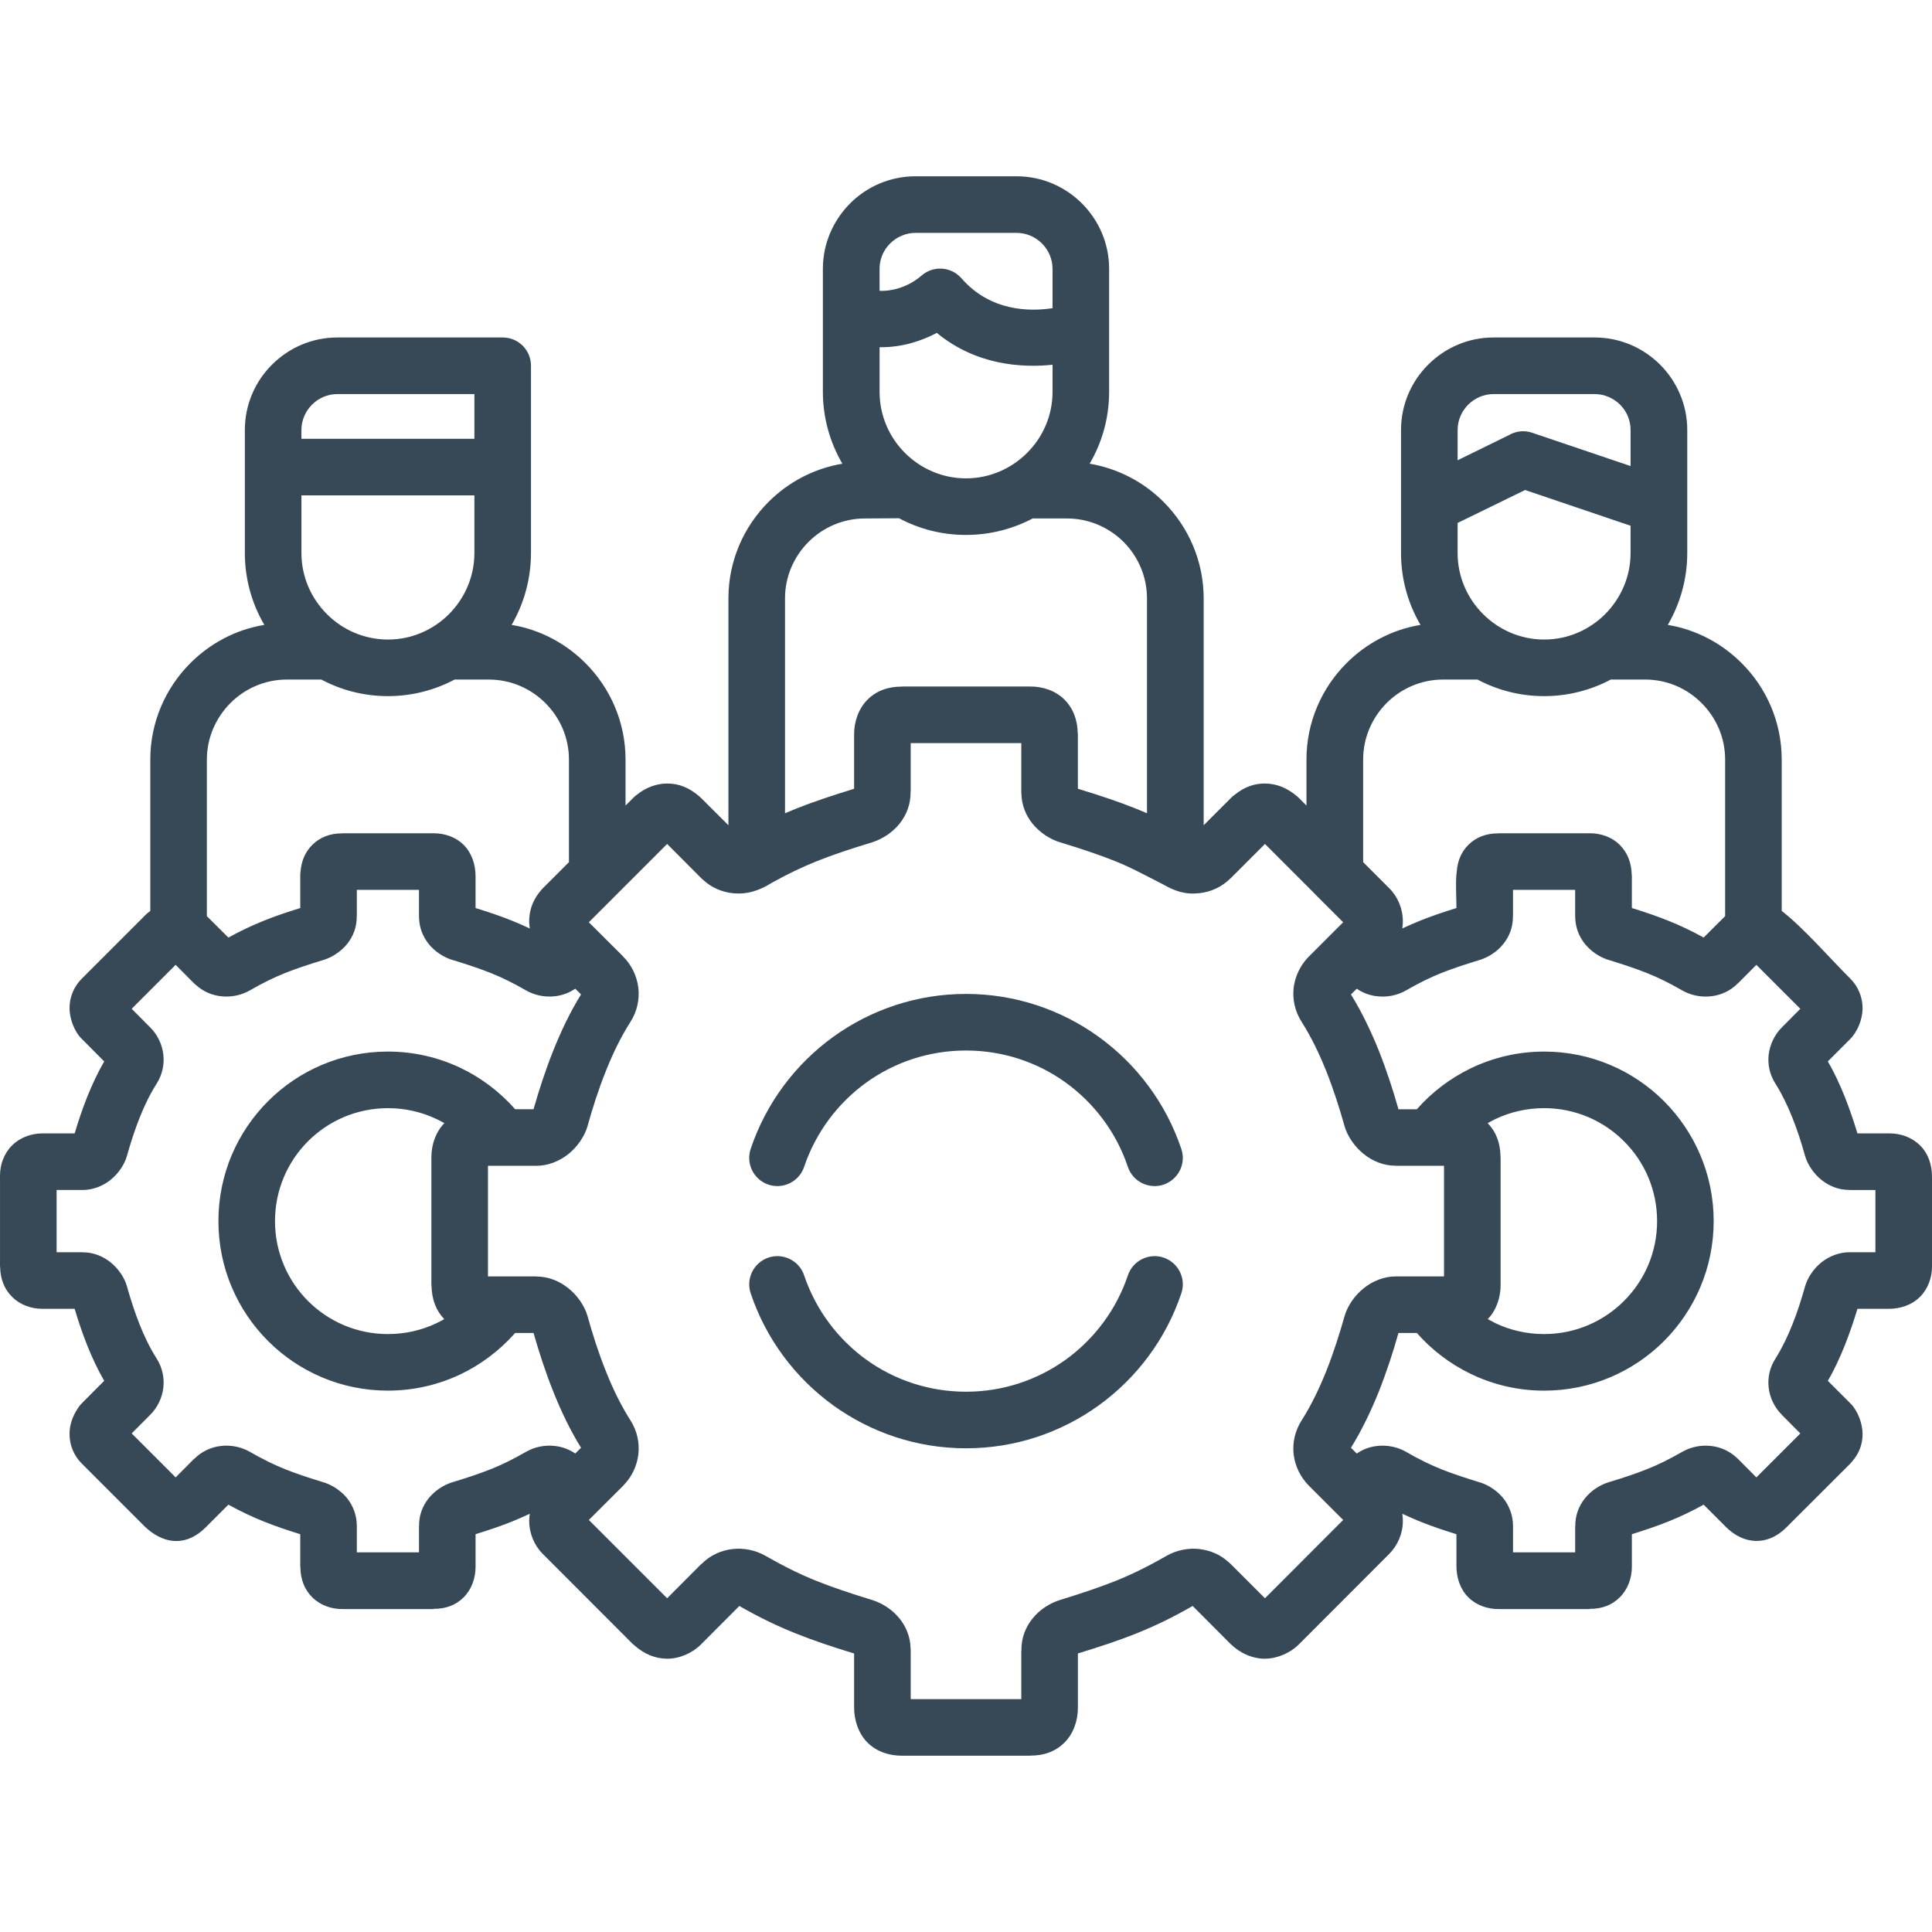 <?xml version="1.0" encoding="UTF-8"?> <svg xmlns="http://www.w3.org/2000/svg" id="Capa_1" height="512px" viewBox="0 0 512 512" width="512px"> <g> <g> <path d="m198.938 342.74c-1.304-3.912.794-8.136 4.706-9.468 3.94-1.304 8.164.822 9.468 4.734 3.061 9.071 8.901 16.866 16.526 22.365 7.398 5.301 16.498 8.447 26.363 8.447s18.964-3.146 26.363-8.447c7.625-5.499 13.493-13.295 16.526-22.365 1.304-3.912 5.556-6.037 9.468-4.734 3.912 1.332 6.038 5.556 4.706 9.468-4.054 12.104-11.821 22.45-21.969 29.764-9.893 7.115-22.025 11.31-35.093 11.31s-25.172-4.195-35.093-11.31c-10.15-7.314-17.917-17.66-21.971-29.764zm233.181-203.414-27.95-9.468-17.887 8.73v7.965c0 6.293 2.58 12.019 6.747 16.186 4.168 4.167 9.893 6.747 16.186 6.747s12.019-2.58 16.186-6.747c4.139-4.167 6.718-9.893 6.718-16.186zm-45.837-17.348 13.635-6.69c1.814-1.049 4.025-1.332 6.151-.595l26.051 8.816v-9.553c0-2.608-1.049-4.989-2.778-6.718-1.757-1.729-4.138-2.806-6.746-2.806h-26.788c-2.608 0-4.989 1.077-6.718 2.806s-2.806 4.11-2.806 6.718v8.022zm-306.4-5.698h45.837v-11.849h-36.313c-2.608 0-4.989 1.077-6.718 2.806s-2.807 4.11-2.807 6.718v2.325zm45.837 14.995h-45.837v15.279c0 6.293 2.58 12.019 6.747 16.186 4.139 4.167 9.893 6.747 16.186 6.747s12.019-2.58 16.186-6.747c4.139-4.167 6.719-9.893 6.719-16.186v-15.279zm153.214-34.61c-8.277.851-20.296.085-30.671-8.447-3.685 1.956-8.929 3.883-15.165 3.798v11.821c0 6.321 2.58 12.047 6.718 16.186 4.167 4.167 9.893 6.747 16.186 6.747s12.019-2.58 16.186-6.747c4.167-4.139 6.747-9.864 6.747-16.186v-7.172zm-45.837-19.588c6.52.227 10.999-3.94 11.027-3.968l.142-.114c3.118-2.693 7.824-2.353 10.545.766 7.625 8.759 18.028 8.844 24.123 7.909v-10.432c0-2.608-1.077-4.989-2.806-6.718-1.73-1.729-4.111-2.806-6.719-2.806h-26.787c-2.608 0-4.989 1.077-6.719 2.806-1.757 1.729-2.806 4.11-2.806 6.718zm-92.382 69.477c0 6.917-1.871 13.437-5.13 19.049 7.568 1.248 14.343 4.904 19.559 10.12 6.549 6.548 10.631 15.591 10.631 25.569v12.189l2.041-2.041c.312-.34.652-.595.992-.851 2.438-1.927 5.103-2.919 7.965-2.948 3.118-.028 6.01 1.134 8.674 3.515.113.085.198.199.311.284l7.285 7.257v-60.123c0-9.95 4.054-18.992 10.63-25.568 5.216-5.216 11.991-8.844 19.559-10.12-3.26-5.613-5.159-12.104-5.159-19.049v-32.599c0-6.747 2.778-12.869 7.2-17.32 4.45-4.45 10.573-7.2 17.349-7.2h26.787c6.747 0 12.87 2.75 17.32 7.2 4.45 4.451 7.2 10.573 7.2 17.32v32.599c0 6.945-1.871 13.436-5.159 19.049 7.568 1.275 14.372 4.904 19.587 10.12 6.548 6.576 10.63 15.619 10.63 25.568v60.123l7.257-7.257c.312-.34.652-.624 1.021-.851 2.466-2.013 5.13-2.976 7.994-2.948 3.089.028 5.924 1.19 8.532 3.43.113.113.255.255.397.369l2.04 2.041v-12.189c0-9.978 4.082-19.021 10.631-25.569 5.215-5.215 12.018-8.872 19.587-10.12-3.288-5.612-5.159-12.132-5.159-19.049v-32.598c0-6.747 2.75-12.898 7.2-17.32 4.451-4.45 10.573-7.2 17.32-7.2h26.788c6.774 0 12.898 2.75 17.348 7.2 4.422 4.422 7.2 10.573 7.2 17.32v32.598c0 6.917-1.899 13.437-5.159 19.049 7.569 1.248 14.343 4.904 19.559 10.12 6.577 6.548 10.63 15.591 10.63 25.569v40.11c5.84 4.536 12.785 12.586 18.256 18.028 2.041 2.041 3.175 4.904 3.175 7.795-.028 2.892-1.276 6.123-3.345 8.192l-5.868 5.868c1.729 2.948 3.203 6.151 4.507 9.411 1.304 3.288 2.409 6.576 3.345 9.666h8.589c2.92 0 5.897 1.077 7.994 3.175 2.269 2.239 3.175 5.272 3.175 8.334v23.782c0 2.977-1.077 5.925-3.175 8.023-2.211 2.211-5.272 3.175-8.305 3.175h-8.277c-.936 3.09-2.041 6.378-3.345 9.666-1.304 3.26-2.778 6.463-4.507 9.411l6.038 6.038c1.956 1.956 3.147 5.329 3.175 8.022 0 2.778-.935 5.272-2.892 7.455-.085.113-.198.227-.283.312v.028l-17.064 17.036c-4.876 4.876-11.169 4.621-15.96-.142l-5.924-5.924c-3.288 1.814-6.293 3.232-9.411 4.479-3.033 1.219-6.094 2.239-9.61 3.345v8.646c0 2.976-1.077 5.981-3.203 8.079-2.069 2.069-4.734 3.09-7.994 3.061v.057h-24.094c-3.005 0-5.897-.992-8.051-3.118-2.211-2.211-3.147-5.301-3.147-8.306v-8.419c-3.543-1.105-6.576-2.126-9.609-3.345-1.587-.652-3.146-1.332-4.734-2.069.085.595.142 1.219.142 1.843.028 3.316-1.333 6.52-3.657 8.844l-23.925 23.953c-2.268 2.268-5.726 3.742-8.929 3.77-3.43.028-6.803-1.587-9.185-3.941l-10.006-10.035c-5.386 3.09-10.063 5.329-14.939 7.285-4.79 1.928-9.609 3.487-15.477 5.301v14.428c0 3.374-1.162 6.803-3.572 9.213-2.324 2.296-5.358 3.458-9.1 3.43v.028h-33.931c-3.402 0-6.69-1.049-9.128-3.458-2.438-2.438-3.572-5.953-3.572-9.326v-14.315l-.113-.028c-5.811-1.786-10.602-3.373-15.335-5.272-4.876-1.956-9.581-4.195-14.967-7.285l-10.177 10.205c-2.296 2.296-5.725 3.798-8.986 3.77-3.118-.028-5.953-1.191-8.532-3.43-.142-.113-.283-.255-.397-.368l-.028.028-23.981-24.01c-2.296-2.296-3.6-5.527-3.6-8.787.028-.624.057-1.248.17-1.843-1.587.737-3.146 1.417-4.734 2.069-3.033 1.219-6.095 2.239-9.638 3.345v8.646c0 2.948-1.021 5.953-3.146 8.079-2.069 2.069-4.734 3.09-8.023 3.061v.057h-24.123c-2.977 0-5.839-.992-7.994-3.118-2.041-2.041-3.09-4.677-3.146-7.965v-.113h-.029v-8.646c-3.544-1.105-6.605-2.126-9.61-3.345-3.118-1.247-6.123-2.665-9.439-4.479l-6.066 6.066c-4.762 4.734-10.403 4.677-15.421.34-.113-.113-.255-.227-.369-.369l-.028.028-17.036-17.036c-2.041-2.041-3.203-4.904-3.175-7.795 0-2.381.794-4.706 2.296-6.917.255-.397.567-.765.878-1.105l6.01-6.038c-1.701-2.948-3.203-6.151-4.507-9.411-1.304-3.288-2.409-6.576-3.316-9.666h-8.589c-2.948 0-5.925-1.077-7.994-3.175-2.041-2.013-3.09-4.649-3.175-7.88v-.142h-.029v-24.094c0-2.977 1.078-5.924 3.204-8.022 2.097-2.098 5.13-3.175 8.022-3.175h8.561c.907-3.09 2.013-6.378 3.316-9.666 1.304-3.26 2.806-6.463 4.507-9.411l-6.01-6.038c-1.927-1.899-3.175-5.386-3.175-8.022-.028-2.891 1.134-5.754 3.203-7.824l17.008-17.008c.397-.396.766-.652 1.191-.992v-40.11c0-9.978 4.082-19.021 10.63-25.569 5.216-5.215 11.99-8.872 19.587-10.12-3.288-5.612-5.159-12.132-5.159-19.049v-22.79-9.808c0-6.747 2.749-12.898 7.2-17.32 4.45-4.45 10.574-7.2 17.32-7.2h43.824c4.139 0 7.483 3.345 7.483 7.484v26.844 22.79zm-20.239 33.534c-5.301 2.806-11.31 4.394-17.66 4.394-6.378 0-12.388-1.587-17.66-4.394h-9.128c-5.811 0-11.112 2.381-14.967 6.236-3.827 3.855-6.236 9.128-6.236 14.967v41.499l5.698 5.67c3.316-1.815 6.321-3.232 9.439-4.479 3.004-1.219 6.066-2.239 9.61-3.345v-8.645c0-.369.028-.709.085-1.077.227-2.835 1.275-5.188 3.09-7.002 2.098-2.069 4.762-3.089 7.994-3.061v-.028h24.122c2.977 0 5.897.963 8.023 3.089 2.183 2.183 3.146 5.301 3.146 8.277v8.447c3.543 1.105 6.604 2.126 9.638 3.345 1.587.652 3.146 1.333 4.734 2.069-.114-.595-.142-1.219-.17-1.842 0-3.146 1.077-5.953 3.289-8.447.113-.113.198-.227.312-.34l6.945-6.945v-27.184c0-5.839-2.381-11.112-6.236-14.967s-9.156-6.236-14.967-6.236h-9.101zm306.4 0c-5.273 2.806-11.311 4.394-17.66 4.394-6.378 0-12.387-1.587-17.66-4.394h-9.128c-5.811 0-11.112 2.381-14.967 6.236-3.827 3.855-6.208 9.128-6.208 14.967v27.184l6.945 6.945c2.296 2.296 3.6 5.528 3.572 8.788 0 .624-.057 1.247-.142 1.842 1.587-.737 3.146-1.417 4.734-2.069 3.033-1.219 6.066-2.239 9.609-3.345 0-2.778-.283-7.115.086-9.723.227-2.835 1.247-5.188 3.061-7.002 2.069-2.069 4.762-3.089 8.051-3.061v-.028h24.094c2.977 0 5.868.963 7.994 3.089 2.041 2.041 3.09 4.677 3.175 7.965v.114h.028v8.645c3.516 1.105 6.577 2.126 9.61 3.345 3.118 1.247 6.123 2.664 9.411 4.479l5.698-5.67v-41.499c0-5.839-2.381-11.112-6.236-14.967-3.827-3.855-9.127-6.236-14.967-6.236h-9.1zm-153.215-42.69c-5.272 2.778-11.282 4.365-17.66 4.365-6.406 0-12.444-1.587-17.745-4.422l-9.015.057c-5.839 0-11.14 2.381-14.967 6.208-3.855 3.855-6.236 9.156-6.236 14.967v56.948c.936-.397 1.899-.794 2.863-1.191 4.762-1.899 9.609-3.486 15.449-5.301v-14.428c0-3.373 1.162-6.803 3.572-9.212 2.324-2.296 5.386-3.459 9.128-3.43v-.028h33.931c3.373 0 6.662 1.049 9.1 3.459 2.296 2.296 3.487 5.329 3.543 9.099v.113h.028v14.428l.113.028c5.811 1.786 10.63 3.373 15.364 5.272.964.397 1.899.794 2.835 1.191v-56.948c0-5.811-2.381-11.112-6.208-14.967-3.855-3.827-9.156-6.208-14.967-6.208zm120.616 212.174c.651.369 1.304.708 1.956 1.049 3.912 1.871 8.306 2.919 12.982 2.919 8.249 0 15.733-3.345 21.147-8.759 5.443-5.414 8.788-12.898 8.788-21.175s-3.345-15.761-8.788-21.175c-5.414-5.414-12.897-8.759-21.147-8.759-4.677 0-9.071 1.049-12.982 2.92-.652.34-1.333.68-1.984 1.049 2.211 2.268 3.345 5.216 3.401 8.844v.142h.029v33.959c0 3.26-1.106 6.604-3.402 8.986zm-18.794-55.616c3.968-4.507 8.815-8.192 14.258-10.829 5.924-2.863 12.529-4.45 19.474-4.45 12.388 0 23.642 5.017 31.777 13.153 8.107 8.135 13.153 19.36 13.153 31.776s-5.045 23.641-13.153 31.776c-8.135 8.135-19.389 13.153-31.777 13.153-6.945 0-13.55-1.587-19.474-4.451-5.443-2.636-10.29-6.321-14.258-10.828h-4.876c-1.389 4.96-3.118 10.261-5.215 15.562-2.098 5.188-4.536 10.29-7.37 14.854l1.531 1.531c1.644-1.134 3.515-1.814 5.471-2.013 2.58-.283 5.272.227 7.597 1.559 3.487 2.013 6.406 3.43 9.298 4.592 2.976 1.19 6.094 2.211 9.836 3.373 2.523.652 5.046 2.353 6.662 4.365 1.672 2.126 2.551 4.677 2.551 7.37v6.945h16.469v-6.945h.028c-.028-2.891.964-5.386 2.551-7.37 1.644-2.069 3.968-3.543 6.293-4.28v.028l.028-.028c3.912-1.19 7.086-2.239 10.148-3.458 2.919-1.162 5.811-2.58 9.326-4.592 2.324-1.332 5.017-1.842 7.597-1.559 2.381.255 4.706 1.219 6.576 2.892.199.17.397.34.567.51l4.904 4.932 11.651-11.65-4.905-4.932h.028c-1.871-1.843-3.203-4.422-3.515-7.228-.284-2.551.227-5.273 1.871-7.795 1.672-2.665 3.147-5.726 4.423-8.929 1.304-3.232 2.409-6.718 3.345-10.063.652-2.296 2.268-4.733 4.365-6.406 2.041-1.616 4.706-2.664 7.342-2.664h6.945v-16.498h-6.945v-.028c-2.806.028-5.358-1.049-7.342-2.636-2.098-1.672-3.713-4.11-4.365-6.406-.936-3.345-2.041-6.831-3.345-10.063-1.276-3.203-2.751-6.265-4.423-8.929-1.644-2.523-2.154-5.244-1.871-7.795.312-2.664 1.587-5.329 3.486-7.228l4.905-4.933-11.651-11.65-4.904 4.933v-.028c-1.984 2.012-4.507 3.147-7.143 3.43-2.58.284-5.272-.227-7.597-1.559-3.515-2.013-6.407-3.43-9.326-4.592-2.977-1.191-6.067-2.211-9.809-3.373-2.523-.652-5.045-2.353-6.661-4.365-1.701-2.126-2.58-4.677-2.58-7.37v-6.945h-16.469v6.945h-.028c.057 2.891-.936 5.386-2.523 7.37-1.644 2.069-3.969 3.544-6.322 4.28v-.028l-.028.028c-3.883 1.19-7.086 2.239-10.148 3.458-2.892 1.162-5.811 2.579-9.298 4.592-2.324 1.333-5.017 1.843-7.597 1.559-1.956-.198-3.827-.878-5.471-2.013l-1.531 1.531c2.835 4.564 5.272 9.666 7.37 14.854 2.098 5.301 3.827 10.602 5.215 15.562h4.879zm-223.033-31.947c-1.644 1.134-3.515 1.814-5.471 2.013-2.551.284-5.244-.227-7.568-1.559-3.515-2.013-6.406-3.43-9.326-4.592-2.976-1.191-6.066-2.211-9.808-3.373-.142-.028-.255-.057-.369-.085-2.353-.737-4.649-2.211-6.322-4.28-1.446-1.842-2.41-4.082-2.523-6.69 0-.227-.028-.453-.028-.68v-6.945h-16.469v6.945h-.028c.057 2.891-.936 5.386-2.523 7.37-1.672 2.069-3.968 3.544-6.321 4.28v-.028l-.028.028c-3.883 1.19-7.087 2.239-10.148 3.458-2.891 1.162-5.811 2.579-9.297 4.592-2.353 1.333-5.046 1.843-7.597 1.559-2.409-.255-4.706-1.219-6.576-2.891-.199-.171-.397-.34-.595-.51l-4.904-4.933-11.651 11.65 4.904 4.933c1.871 1.842 3.175 4.422 3.487 7.228.284 2.551-.226 5.273-1.842 7.795-1.701 2.665-3.175 5.726-4.451 8.929-1.275 3.232-2.409 6.718-3.345 10.063-.624 2.296-2.267 4.734-4.365 6.406-2.041 1.644-4.706 2.664-7.342 2.664h-6.945v16.498h6.945v.028c2.834-.028 5.386 1.077 7.342 2.636 2.098 1.673 3.742 4.11 4.365 6.406.936 3.345 2.069 6.831 3.345 10.063 1.276 3.204 2.75 6.265 4.451 8.929 1.616 2.523 2.126 5.244 1.842 7.795-.283 2.664-1.559 5.329-3.487 7.228l-4.904 4.932 11.651 11.65 4.904-4.932.028.028c1.956-1.984 4.507-3.147 7.143-3.43 2.551-.283 5.244.227 7.597 1.559 3.486 2.013 6.406 3.43 9.297 4.592 2.977 1.19 6.067 2.211 9.837 3.373 2.494.652 5.045 2.353 6.661 4.365 1.672 2.126 2.551 4.677 2.551 7.37v6.945h16.469v-6.945h.028c-.057-2.891.935-5.386 2.523-7.37 1.672-2.069 3.969-3.543 6.322-4.28v.028l.028-.028c3.912-1.19 7.087-2.239 10.148-3.458 2.92-1.162 5.811-2.58 9.326-4.592 2.324-1.332 5.017-1.842 7.568-1.559 1.956.199 3.827.879 5.471 2.013l1.531-1.531c-2.835-4.564-5.273-9.666-7.342-14.854-2.126-5.301-3.827-10.602-5.244-15.562h-4.876c-4.053 4.592-9.014 8.362-14.57 10.998-5.84 2.75-12.331 4.281-19.134 4.281-12.416 0-23.642-5.018-31.777-13.153-8.136-8.136-13.153-19.361-13.153-31.776 0-12.416 5.017-23.641 13.153-31.776 8.135-8.136 19.361-13.153 31.777-13.153 6.803 0 13.294 1.531 19.134 4.28 5.556 2.636 10.517 6.406 14.57 10.999h4.876c1.417-4.961 3.118-10.262 5.244-15.562 2.069-5.188 4.507-10.29 7.342-14.854zm-34.696 35.632c-.709-.397-1.446-.794-2.183-1.134-3.855-1.814-8.164-2.834-12.756-2.834-8.277 0-15.761 3.345-21.175 8.759-5.415 5.414-8.76 12.897-8.76 21.175 0 8.277 3.345 15.761 8.76 21.175 5.414 5.414 12.897 8.759 21.175 8.759 4.592 0 8.9-1.021 12.756-2.834.737-.34 1.445-.737 2.154-1.134-2.154-2.239-3.288-5.188-3.373-8.844v-.142h-.028v-33.959c0-3.261 1.134-6.606 3.43-8.987zm45.865-60.803-.085.085-7.484 7.483 9.1 9.071h-.028c2.183 2.154 3.685 5.131 4.054 8.362.312 2.948-.255 6.095-2.126 9.014-2.495 3.912-4.677 8.391-6.52 13.068-1.9 4.706-3.487 9.694-4.819 14.485-.737 2.636-2.636 5.471-5.103 7.455-2.353 1.871-5.414 3.09-8.447 3.09h-12.841v29.31h12.841v.028c3.231 0 6.151 1.247 8.447 3.09 2.466 1.956 4.365 4.79 5.103 7.427 1.332 4.79 2.919 9.78 4.819 14.485 1.842 4.677 4.025 9.156 6.52 13.067 1.871 2.92 2.438 6.066 2.126 9.014-.34 2.977-1.644 5.754-3.572 7.852-.142.17-.283.34-.454.51l-9.1 9.071 20.75 20.749 9.071-9.099.028.028c2.239-2.296 5.187-3.628 8.22-3.968 3.005-.34 6.124.283 8.845 1.842 5.045 2.892 9.241 4.933 13.493 6.633 4.309 1.729 8.788 3.203 14.202 4.876.113.028.227.057.369.113 2.749.851 5.443 2.551 7.399 4.989 1.701 2.154 2.806 4.79 2.891 7.852.028.227.028.425.028.624v12.841h29.311v-12.841h.028c-.057-3.317 1.077-6.18 2.919-8.476 1.928-2.438 4.649-4.139 7.399-4.989h.028c5.556-1.729 10.12-3.231 14.542-4.989 4.224-1.701 8.447-3.742 13.493-6.633 2.693-1.559 5.84-2.183 8.816-1.842 2.834.34 5.556 1.474 7.738 3.486.17.142.34.312.51.454l9.1 9.099 20.721-20.749-1.843-1.842-7.228-7.228c-2.154-2.154-3.685-5.131-4.054-8.362-.312-2.948.284-6.094 2.154-9.014 2.495-3.912 4.649-8.39 6.52-13.067 1.871-4.706 3.459-9.695 4.819-14.485.738-2.636 2.637-5.471 5.103-7.427 2.353-1.899 5.386-3.118 8.419-3.118h12.841v-29.31h-12.841v-.028c-3.203 0-6.151-1.247-8.419-3.09-2.466-1.956-4.365-4.79-5.103-7.427-1.36-4.791-2.948-9.779-4.819-14.485-1.871-4.677-4.025-9.156-6.52-13.068-1.871-2.919-2.466-6.066-2.154-9.014.34-2.977 1.672-5.754 3.572-7.852.142-.17.312-.34.482-.51l9.071-9.071-7.483-7.483-.057-.085-13.181-13.181-9.1 9.099v-.028c-2.268 2.296-5.187 3.629-8.249 3.969-3.827.425-6.52-.539-9.752-2.381-4.337-2.183-7.994-4.252-12.557-6.094-4.337-1.73-8.788-3.203-14.202-4.876-2.948-.765-5.897-2.749-7.768-5.102-1.729-2.154-2.834-4.791-2.919-7.852 0-.227-.028-.425-.028-.623v-12.841h-29.311v12.841h-.028c.057 3.316-1.077 6.179-2.891 8.476-1.956 2.438-4.649 4.138-7.399 5.017l-.028-.028v.028c-5.584 1.701-10.148 3.203-14.542 4.961-3.798 1.53-7.597 3.316-11.962 5.754-3.203 2.013-6.52 3.146-10.376 2.722-2.834-.312-5.556-1.474-7.738-3.487-.171-.142-.34-.312-.51-.454l-9.071-9.099zm149.444 67.635c1.332 3.912-.794 8.135-4.706 9.468-3.912 1.304-8.164-.822-9.468-4.734-3.033-9.071-8.901-16.866-16.526-22.365-7.371-5.301-16.498-8.447-26.363-8.447s-18.964 3.146-26.363 8.447c-7.625 5.5-13.464 13.295-16.526 22.365-1.304 3.912-5.527 6.038-9.468 4.734-3.912-1.332-6.009-5.556-4.706-9.468 4.054-12.076 11.821-22.451 21.969-29.764 9.921-7.115 22.025-11.31 35.093-11.31s25.201 4.195 35.093 11.31c10.151 7.313 17.918 17.688 21.971 29.764z" data-original="#000000" class="active-path" data-old_color="#000000" fill="#374957"></path> </g> </g> </svg> 